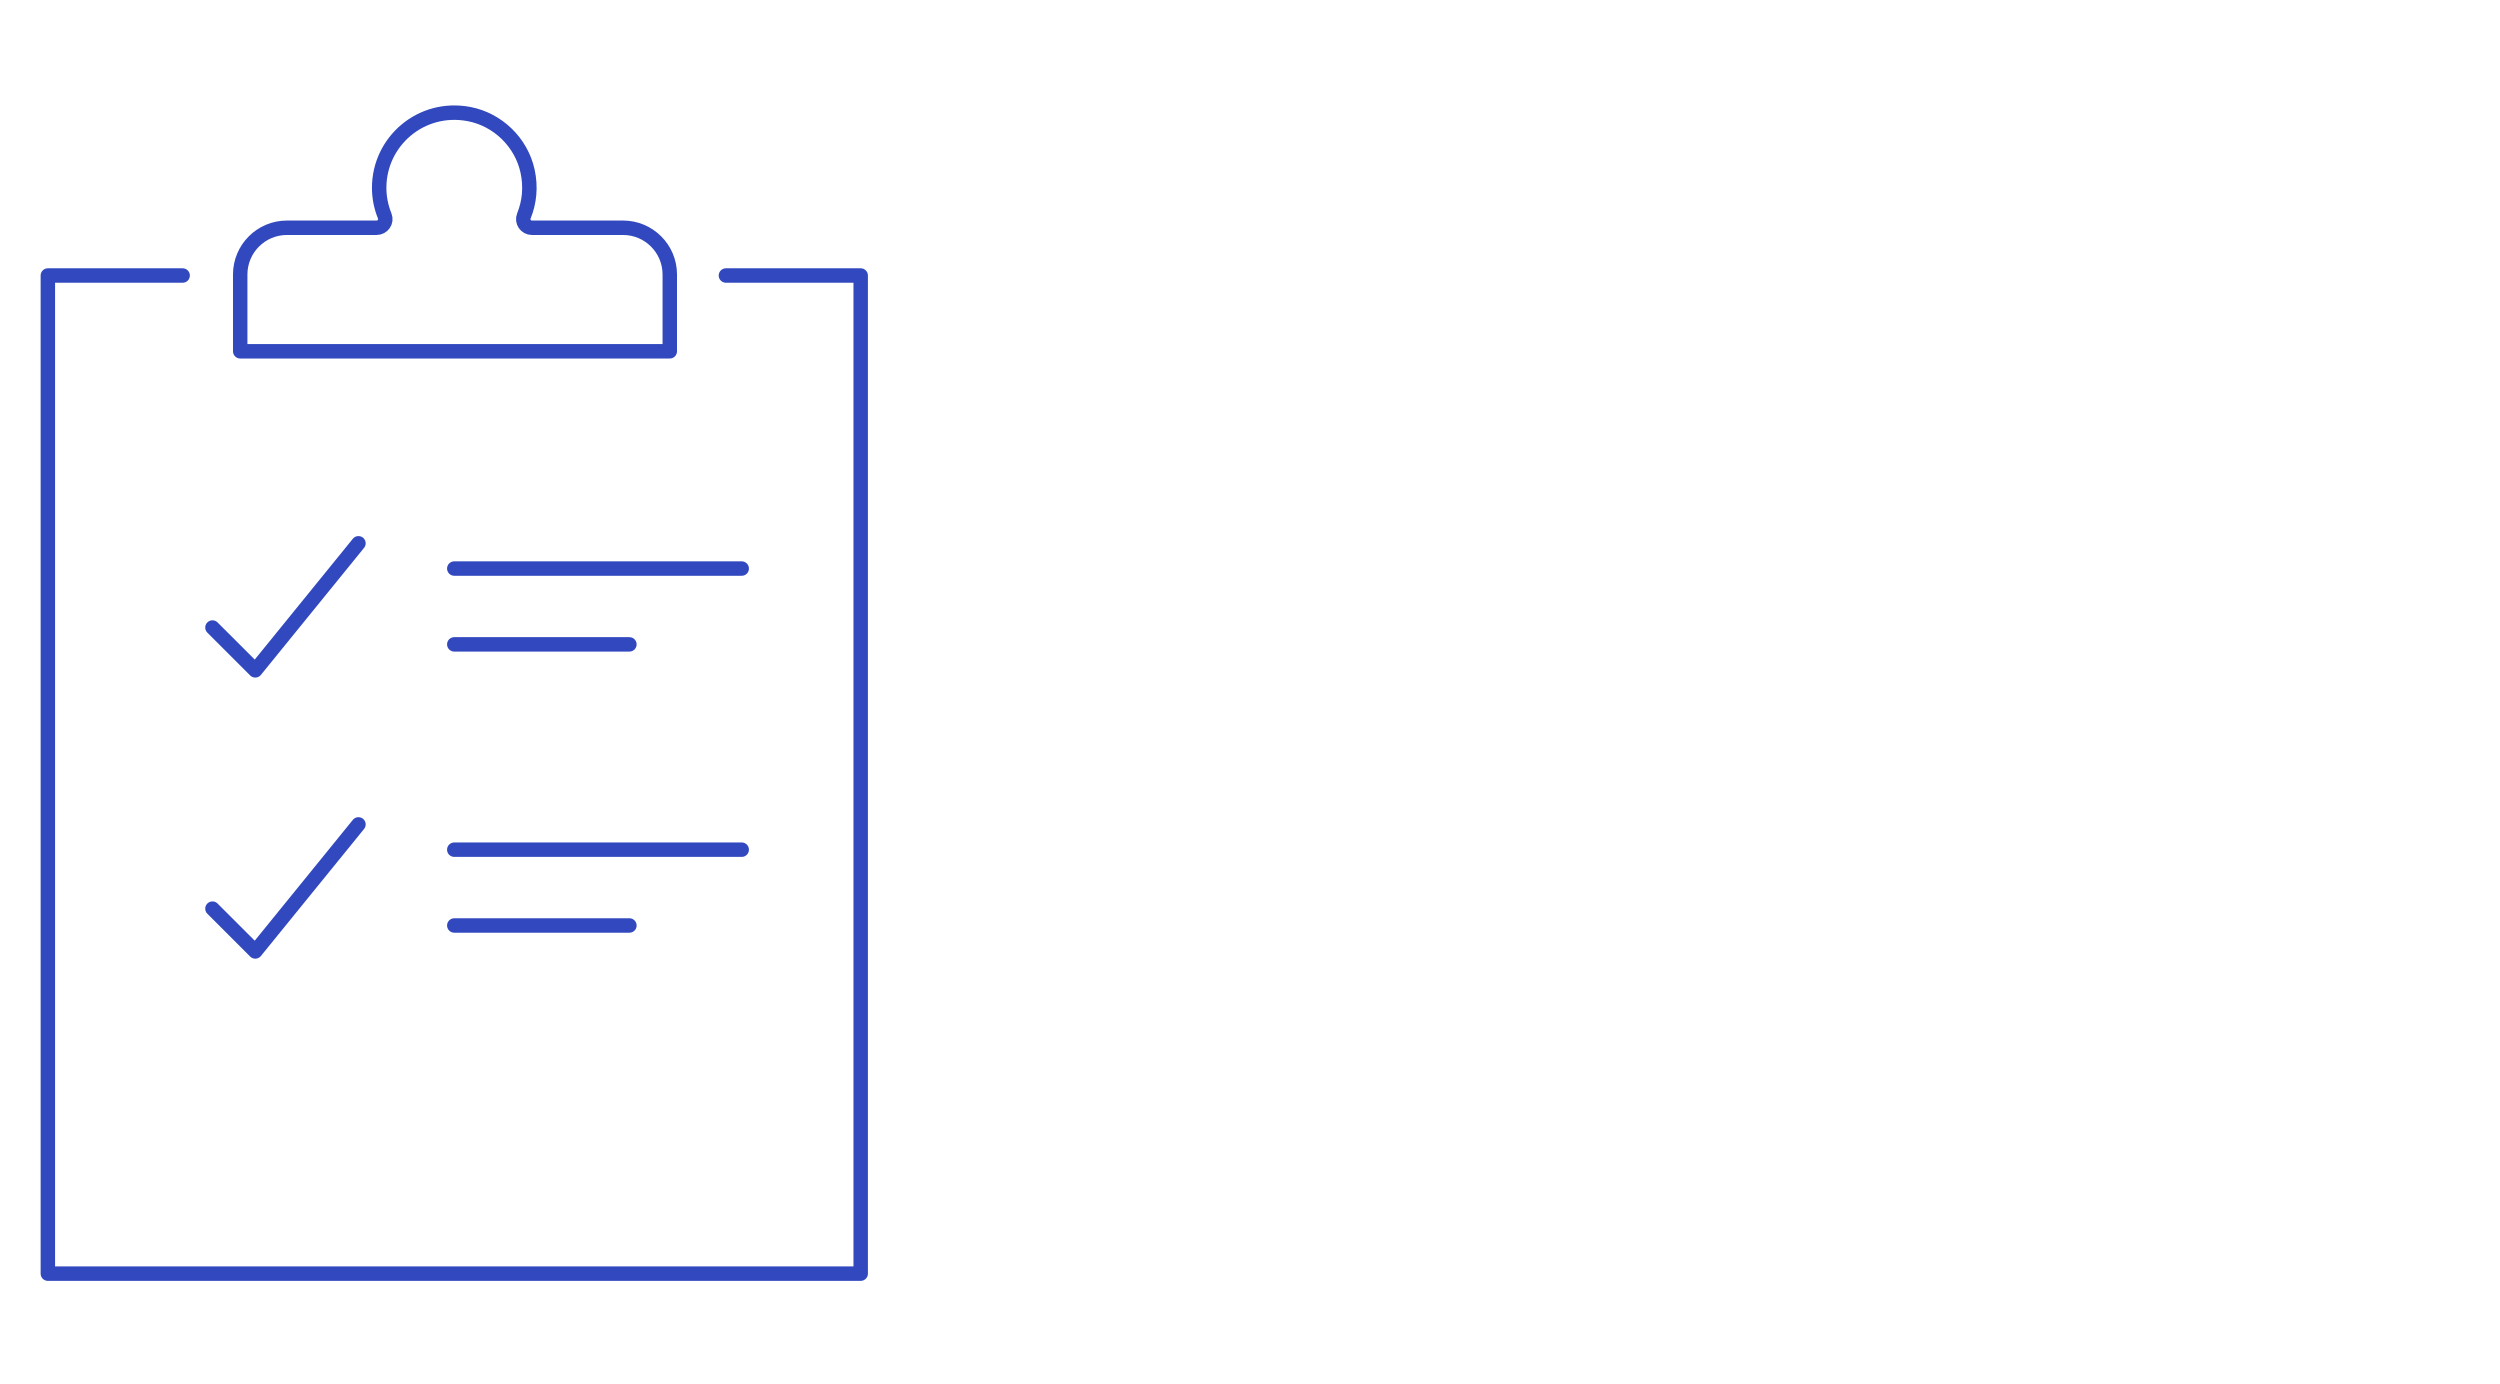 <?xml version="1.0" encoding="UTF-8"?>
<svg id="Livello_1" xmlns="http://www.w3.org/2000/svg" version="1.1" viewBox="0 0 173.131 95.856">
  <!-- Generator: Adobe Illustrator 29.1.0, SVG Export Plug-In . SVG Version: 2.1.0 Build 142)  -->
  <path d="M43.146,15.774h-6.307c-.426,0-.719-.429-.558-.824.38-.933.498-1.999.252-3.113-.437-1.983-2.061-3.561-4.057-3.939-3.319-.628-6.217,1.9-6.217,5.105,0,.691.137,1.349.383,1.951.16.392-.136.819-.56.819h-6.21c-1.788,0-3.237,1.449-3.237,3.237v5.318h29.749v-5.318c0-1.788-1.449-3.237-3.237-3.237Z" style="fill: none; stroke: #3148bf; stroke-linecap: round; stroke-linejoin: round;"/>
  <polyline points="12.648 19.08 3.314 19.08 3.314 88.203 59.605 88.203 59.605 19.08 50.272 19.08" style="fill: none; stroke: #3148bf; stroke-linecap: round; stroke-linejoin: round;"/>
  <polyline points="14.713 43.458 17.679 46.423 24.824 37.625" style="fill: none; stroke: #3148bf; stroke-linecap: round; stroke-linejoin: round;"/>
  <line x1="31.46" y1="39.374" x2="51.365" y2="39.374" style="fill: none; stroke: #3148bf; stroke-linecap: round; stroke-linejoin: round;"/>
  <line x1="31.46" y1="44.624" x2="43.588" y2="44.624" style="fill: none; stroke: #3148bf; stroke-linecap: round; stroke-linejoin: round;"/>
  <polyline points="14.713 62.925 17.679 65.89 24.824 57.092" style="fill: none; stroke: #3148bf; stroke-linecap: round; stroke-linejoin: round;"/>
  <line x1="31.46" y1="58.842" x2="51.365" y2="58.842" style="fill: none; stroke: #3148bf; stroke-linecap: round; stroke-linejoin: round;"/>
  <line x1="31.46" y1="64.092" x2="43.588" y2="64.092" style="fill: none; stroke: #3148bf; stroke-linecap: round; stroke-linejoin: round;"/>
</svg>